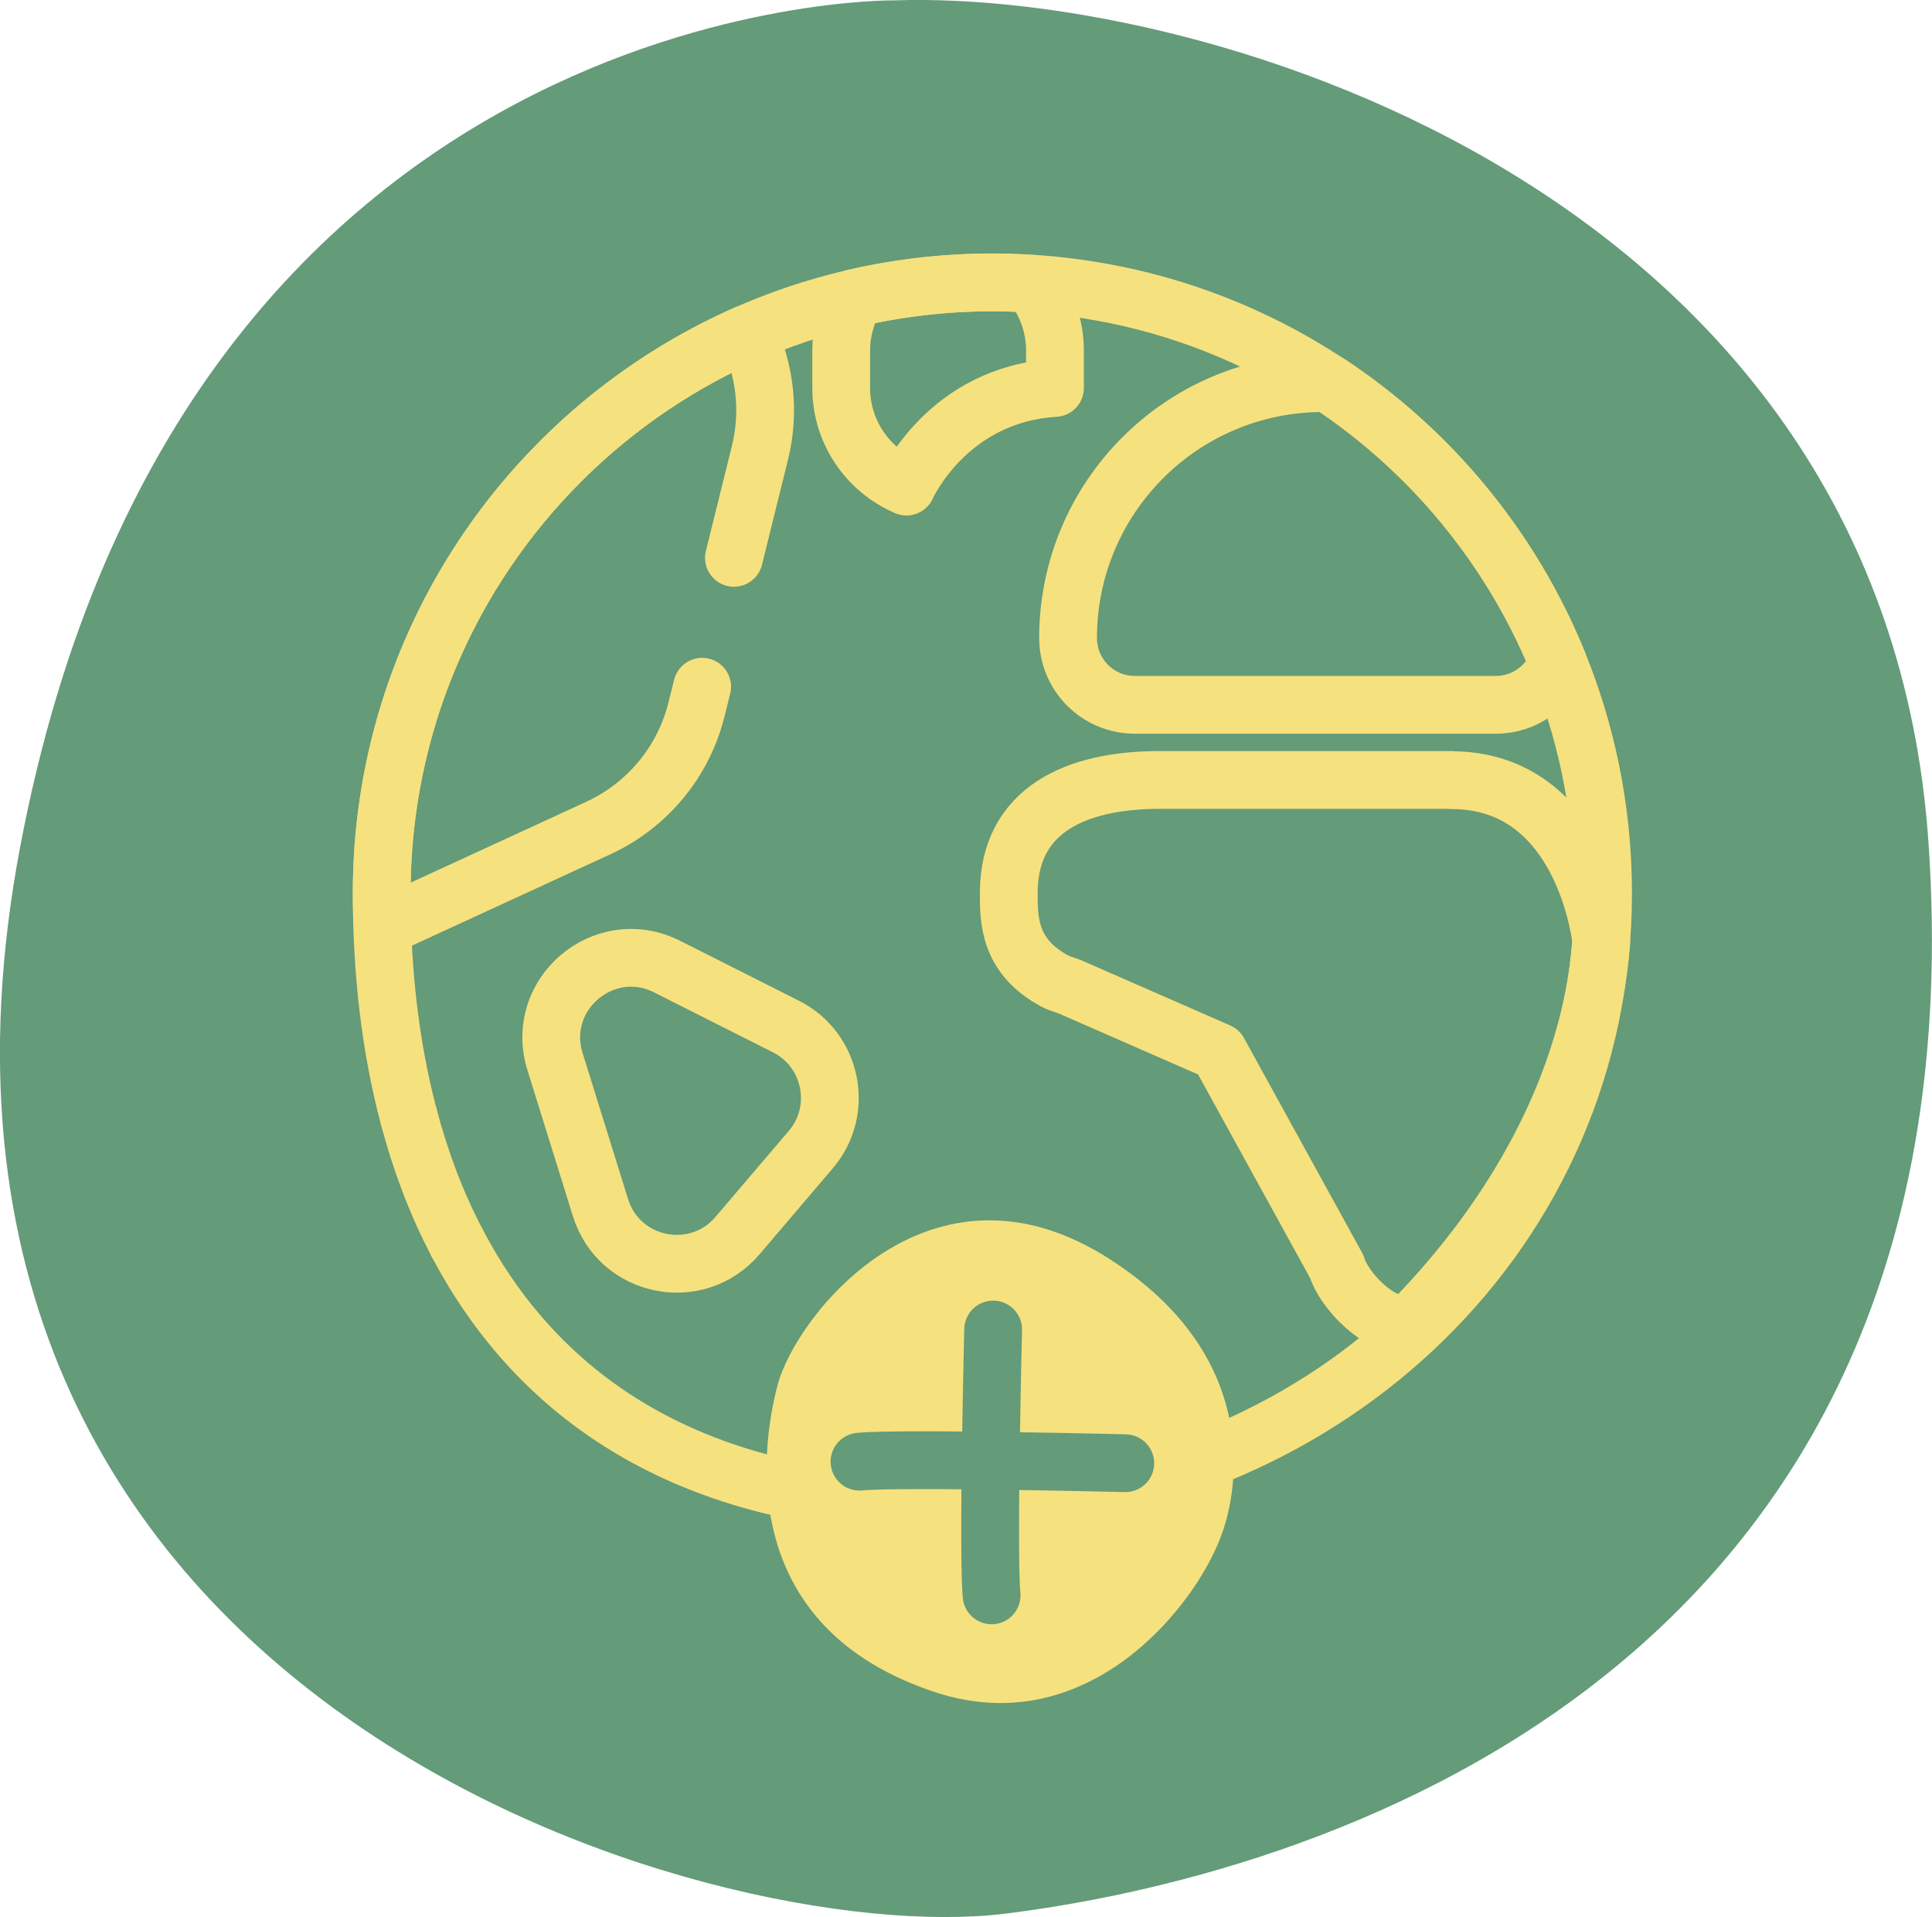 <?xml version="1.0" encoding="UTF-8"?>
<svg xmlns="http://www.w3.org/2000/svg" id="Calque_2" viewBox="0 0 100.32 99.52">
  <defs>
    <style>.cls-1{fill:#649b78;}.cls-1,.cls-2{stroke-width:0px;}.cls-2{fill:#f6e17f;}.cls-3{stroke:#f6e17f;}.cls-3,.cls-4{fill:none;stroke-linecap:round;stroke-linejoin:round;stroke-width:3px;}.cls-4{stroke:#649b78;}</style>
  </defs>
  <g id="Calque_1-2">
    <path class="cls-1" d="m46.4.02S9.43-.44,1.04,44c-8.38,44.44,36.06,57.19,51.1,55.35,15.04-1.84,50.99-11.7,48-55.58C97.85,10.01,62.71-.55,46.4.02Z"></path>
    <path class="cls-2" d="m63.43,79.66s3.48-8.35-5.83-14.31-16.27,2.96-17.22,6.54-2,12.63,8.22,15.97c7.87,2.56,13.48-4.44,14.83-8.19Z"></path>
    <path class="cls-3" d="m23.72,64.49c-1.06-2.02-1.88-4.2-2.49-6.5"></path>
    <path class="cls-3" d="m21.23,57.99c-.97-3.64-1.41-7.57-1.41-11.62,0-17.51,14.2-31.71,31.71-31.71s31.71,14.2,31.71,31.71-14.22,30.87-31.71,31.71c-14.6.7-23.31-4.98-27.81-13.59"></path>
    <path class="cls-3" d="m31.18,62.69l-2.36-7.58c-1.09-3.49,2.55-6.58,5.82-4.93l6.17,3.11c2.4,1.21,3.03,4.35,1.29,6.39l-3.81,4.47c-2.12,2.48-6.14,1.66-7.11-1.46Z"></path>
    <path class="cls-3" d="m75.35,40.49h-15.14c-4.33,0-7.83,1.55-7.83,5.88h0c0,1.38,0,3.3,2.43,4.58.24.13.52.18.77.29l7.7,3.37,6.13,11.14c.47,1.52,2.94,3.78,4.06,2.69,4.99-5.15,9.09-11.98,9.68-19.56,0,0-.83-8.38-7.79-8.38Z"></path>
    <path class="cls-3" d="m80.9,34.4c-2.43-5.96-6.61-11.01-11.91-14.51h-.3c-7.31,0-13.23,5.93-13.23,13.23h0c0,1.92,1.55,3.47,3.47,3.47h18.74c1.47,0,2.72-.91,3.23-2.2Z"></path>
    <path class="cls-3" d="m44.41,15.46c-.46.81-.73,1.75-.73,2.75v1.93c0,2.3,1.4,4.27,3.39,5.12,0,0,2.11-4.78,7.71-5.12v-1.93c0-1.32-.46-2.53-1.23-3.48-.67-.04-1.34-.07-2.02-.07-2.45,0-4.83.28-7.12.8Z"></path>
    <path class="cls-3" d="m38.11,28.96l1.35-5.45c.52-2.1.28-4.29-.64-6.2-11.18,4.9-19,16.06-19,29.06,0,.59.02,1.18.05,1.77l11.19-5.15c2.56-1.18,4.44-3.45,5.11-6.18l.29-1.16"></path>
    <path class="cls-4" d="m51.57,69.02s-.29,11.73-.08,13.8"></path>
    <path class="cls-4" d="m58.43,75.96s-11.73-.29-13.8-.08"></path>
  </g>
</svg>
